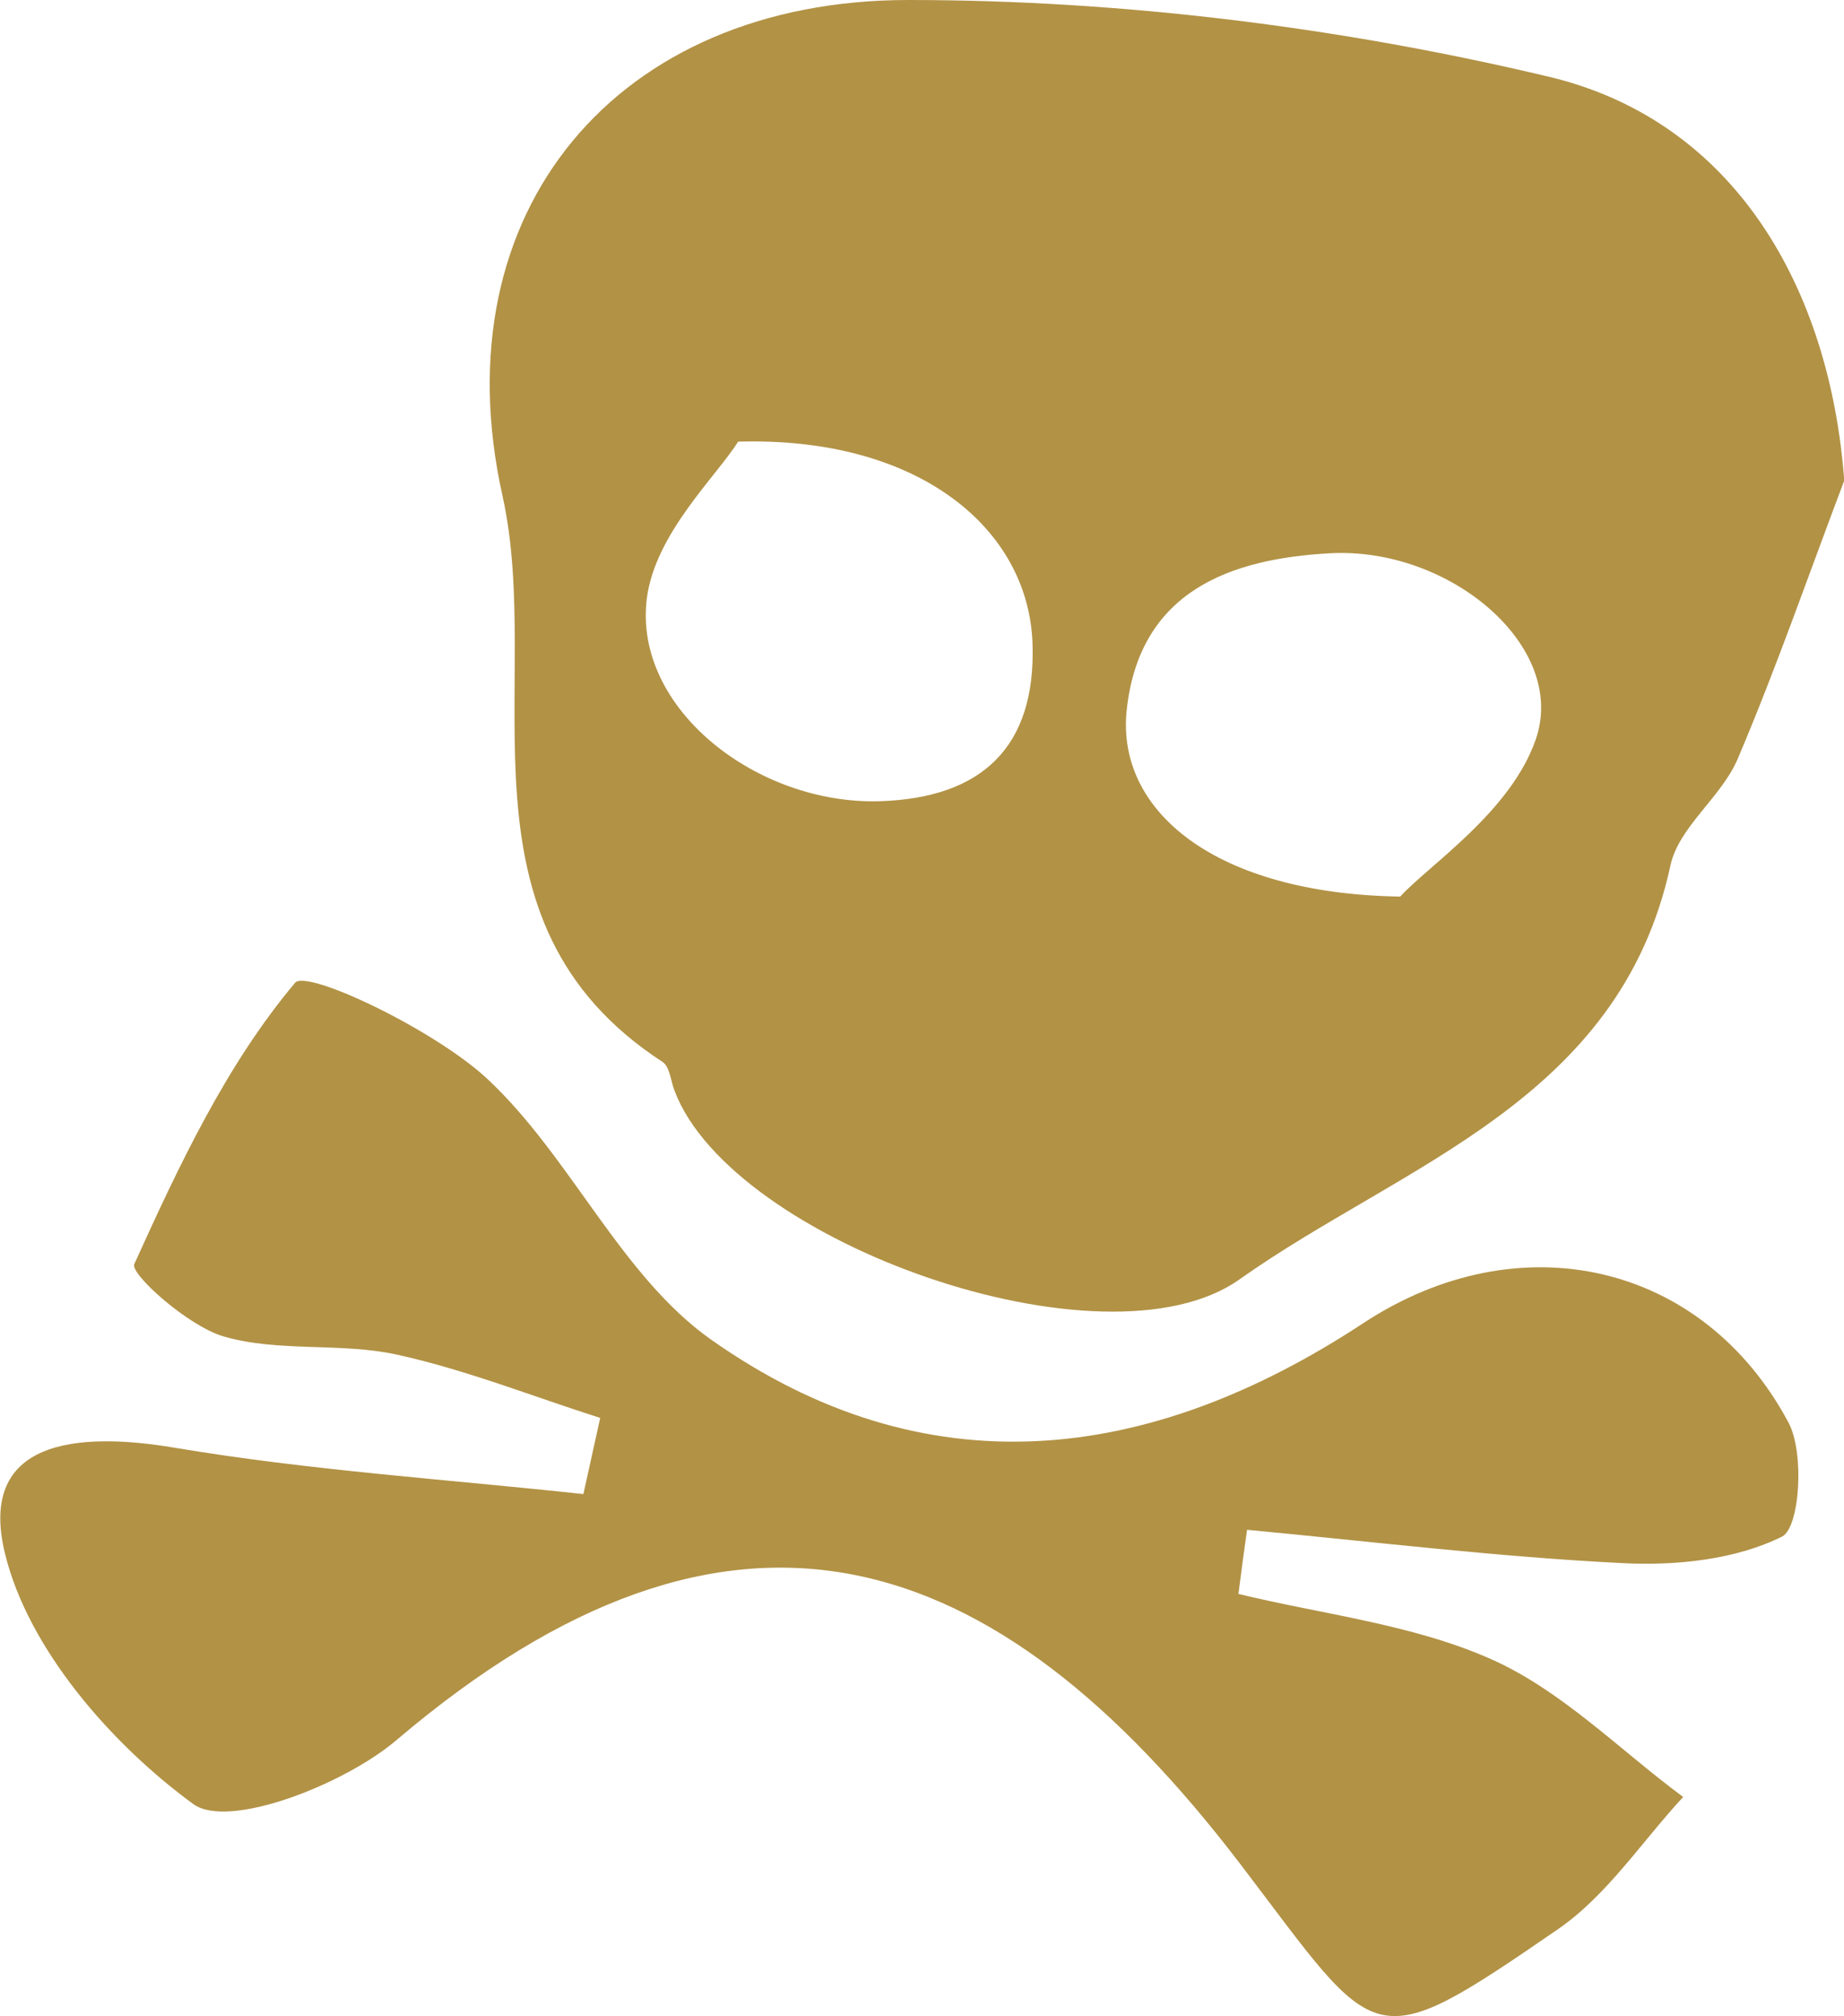 <?xml version="1.0" encoding="UTF-8"?>
<svg id="Calque_2" xmlns="http://www.w3.org/2000/svg" viewBox="0 0 62.49 68.29">
  <defs>
    <style>
      .cls-1 {
        fill: #b29245;
      }
    </style>
  </defs>
  <g id="Calque_3">
    <g>
      <path class="cls-1" d="M62.49,16.3c-1.19,3.14-2.29,6.32-3.6,9.4-.55,1.3-2,2.31-2.28,3.61-1.73,8-9.09,10.12-14.61,14.03-4.56,3.23-17.2-1.26-19.14-6.39-.13-.33-.16-.82-.41-.98-7.33-4.77-4-12.76-5.42-19.17C14.88,7.16,20.91,0,30.78,0c7.25,0,14.65.92,21.71,2.6,6.3,1.5,9.53,7.17,10.01,13.7ZM47.45,30.37c.98-1.07,3.76-2.88,4.6-5.34,1.07-3.13-2.91-6.5-6.96-6.29-3.35.18-6.48,1.25-6.91,5.33-.35,3.39,2.98,6.2,9.26,6.3ZM25.02,14.95c-.72,1.16-2.82,3.12-3.1,5.32-.47,3.74,3.75,7,7.9,6.87,3.45-.11,5.29-1.83,5.17-5.34-.13-3.88-3.84-7.02-9.98-6.84Z"/>
      <path class="cls-1" d="M41.96,53.99c2.88.7,5.92,1.03,8.59,2.22,2.38,1.06,4.34,3.07,6.49,4.66-1.4,1.51-2.58,3.33-4.23,4.47-6.46,4.44-6.05,4-10.78-2.2-8.34-10.92-17.24-13.84-28.59-4.2-1.77,1.51-5.7,3.04-6.89,2.17-2.78-2.03-5.59-5.25-6.38-8.48-.94-3.85,2.43-4.15,5.75-3.59,4.58.77,9.23,1.07,13.85,1.57.19-.86.38-1.72.57-2.58-2.3-.73-4.57-1.64-6.92-2.15-1.9-.41-3.99-.07-5.84-.61-1.21-.35-3.18-2.12-3.03-2.45,1.52-3.35,3.12-6.76,5.45-9.53.39-.47,4.74,1.59,6.53,3.27,2.82,2.64,4.51,6.66,7.57,8.82,7.24,5.1,14.79,4.25,22.1-.56,5.3-3.48,11.52-2.05,14.41,3.37.55,1.03.38,3.56-.22,3.86-1.57.78-3.57.99-5.38.9-4.26-.21-8.5-.73-12.75-1.13-.1.72-.2,1.44-.29,2.16Z"/>
    </g>
  </g>
</svg>